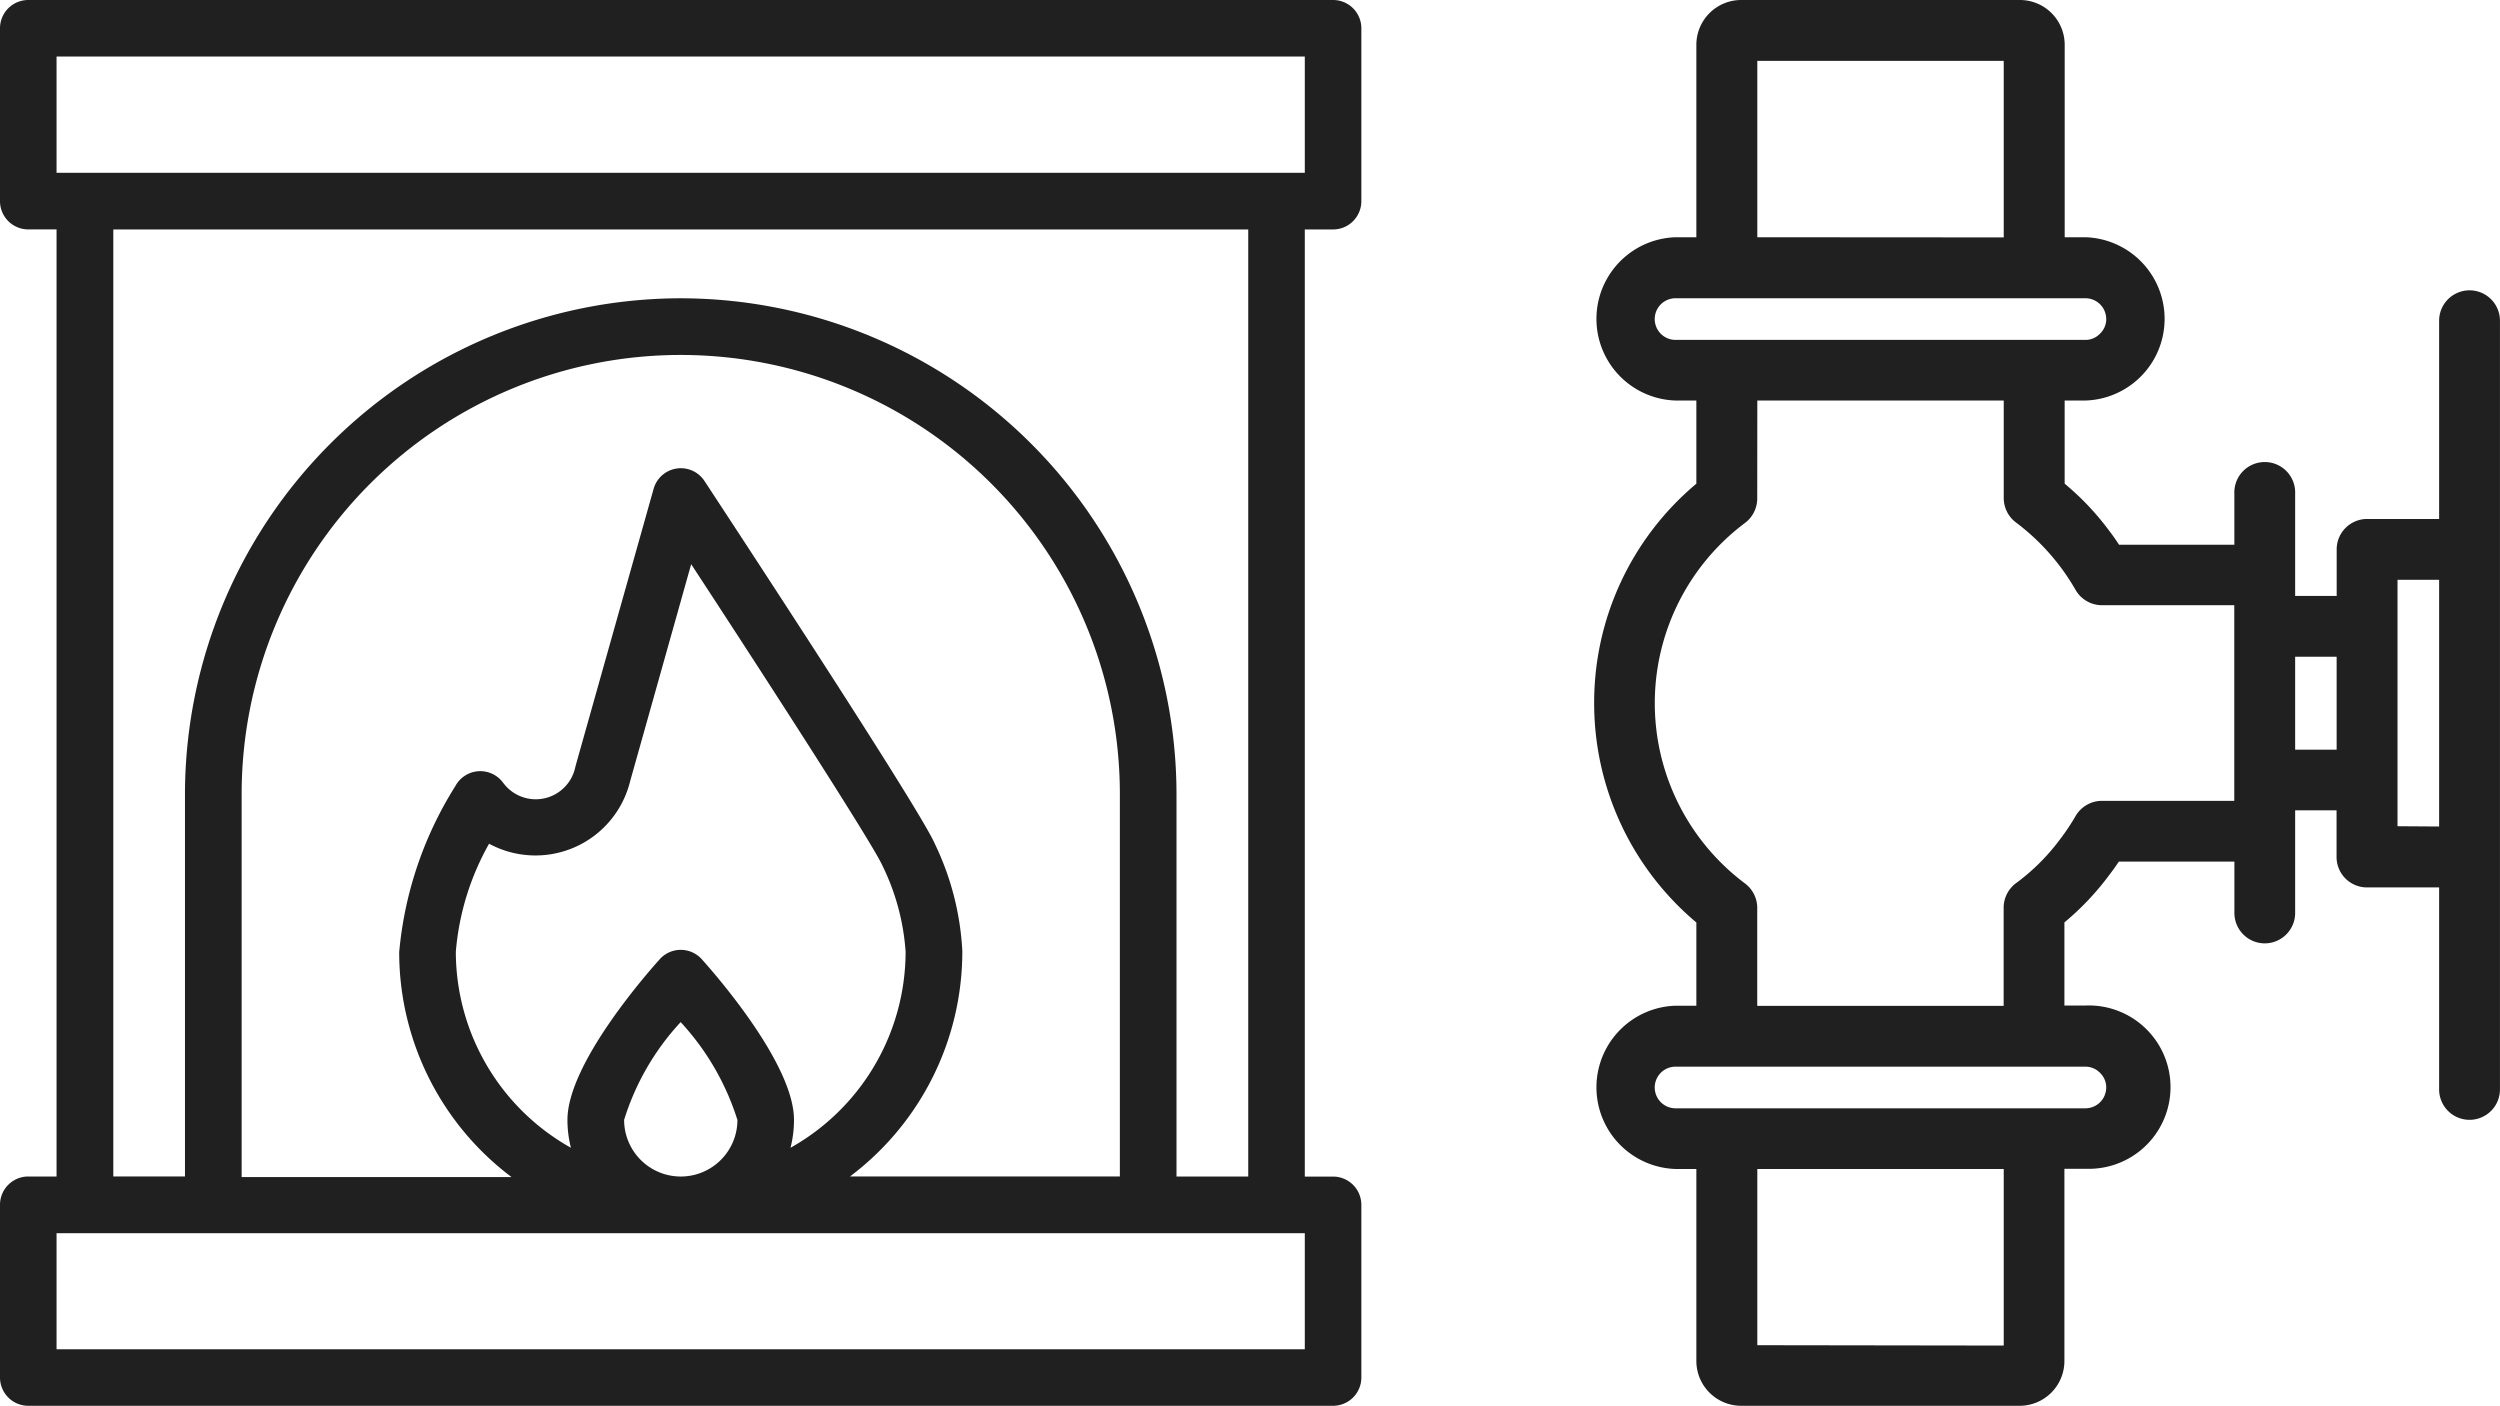 <svg id="icon-chem-gaz" xmlns="http://www.w3.org/2000/svg" xmlns:xlink="http://www.w3.org/1999/xlink" width="61.887" height="34.805" viewBox="0 0 61.887 34.805">
  <defs>
    <clipPath id="clip-path">
      <rect id="Rectangle_591" data-name="Rectangle 591" width="22.424" height="34.805" fill="#202020"/>
    </clipPath>
  </defs>
  <g id="XMLID_42_">
    <path id="XMLID_26_" d="M34,6.68a.7.7,0,0,0,.7-.7V1.7A.7.7,0,0,0,34,1H1.7a.7.7,0,0,0-.7.7V5.979a.7.7,0,0,0,.7.7h.7V30.124H1.7a.7.7,0,0,0-.7.7V35.1a.7.7,0,0,0,.7.7H34a.7.7,0,0,0,.7-.7V30.826a.7.7,0,0,0-.7-.7h-.7V6.68ZM33.3,34.4H2.4V31.527H33.3ZM17.852,8.384A12.287,12.287,0,0,0,5.579,20.657v9.467H3.805V6.68H31.9V30.124H30.124V20.657A12.287,12.287,0,0,0,17.852,8.384Zm.522,16.363a.7.7,0,0,0-1.044,0c-.381.425-2.283,2.613-2.283,3.975a2.8,2.8,0,0,0,.086.691,5.57,5.57,0,0,1-2.849-4.856,6.535,6.535,0,0,1,.823-2.671A2.413,2.413,0,0,0,16.6,20.335l1.51-5.369c1.989,3.04,4.522,6.969,4.741,7.476a5.717,5.717,0,0,1,.567,2.115,5.57,5.57,0,0,1-2.849,4.856,2.8,2.8,0,0,0,.086-.691C20.657,27.36,18.755,25.172,18.374,24.747Zm.881,3.975a1.4,1.4,0,1,1-2.805,0,6.29,6.29,0,0,1,1.4-2.42A6.392,6.392,0,0,1,19.254,28.722Zm5.568-4.165a6.932,6.932,0,0,0-.683-2.672c-.383-.885-5.158-8.151-5.7-8.977a.7.7,0,0,0-1.264.208C15.153,20.3,15.245,19.969,15.239,20a1,1,0,0,1-1.766.4l-.031-.04a.7.7,0,0,0-1.17.1,9.252,9.252,0,0,0-1.39,4.11,6.964,6.964,0,0,0,2.781,5.568H6.982V20.657a10.87,10.87,0,0,1,21.74,0v9.467H22.04A6.964,6.964,0,0,0,24.822,24.557ZM2.4,5.278V2.4H33.3V5.278Z" transform="translate(-1 -1)" fill="#202020"/>
  </g>
  <g id="Groupe_1381" data-name="Groupe 1381" transform="translate(39.463 0)">
    <g id="Groupe_1380" data-name="Groupe 1380" transform="translate(0 0)" clip-path="url(#clip-path)">
      <path id="Tracé_308" data-name="Tracé 308" d="M17.35,18.558H18.38v-2.3H17.35V14.753h1.031V13.6a.753.753,0,0,1,.753-.753h1.783V7.94a.753.753,0,0,1,1.506,0V26.968a.753.753,0,0,1-.753.753h0a.753.753,0,0,1-.753-.753v-5H19.131a.753.753,0,0,1-.753-.753V20.06H17.346ZM0,17.409a7.064,7.064,0,0,1,2.53-5.435V9.915H2.015a2.022,2.022,0,0,1,0-4.042H2.53V1.109A1.11,1.11,0,0,1,3.639,0h6.9a1.109,1.109,0,0,1,1.109,1.109V5.873h.515a2.022,2.022,0,0,1,0,4.042h-.516v2.058a6.678,6.678,0,0,1,1.114,1.181c.077.1.153.208.232.33h2.855V12.218a.753.753,0,1,1,1.505,0V22.6a.753.753,0,0,1-.753.753h0a.753.753,0,0,1-.751-.753V21.328H12.989c-.073.11-.151.22-.236.33a6.7,6.7,0,0,1-1.112,1.176v2.058h.515a2.022,2.022,0,1,1,.094,4.042h-.609V33.7A1.109,1.109,0,0,1,10.532,34.8H3.639A1.11,1.11,0,0,1,2.53,33.7V28.938H2.015a2.022,2.022,0,0,1,0-4.042H2.53V22.836A7.085,7.085,0,0,1,0,17.409m4.037-5.066a.756.756,0,0,1-.3.6,5.575,5.575,0,0,0,0,8.929.756.756,0,0,1,.3.6V24.9h6.1V22.462a.758.758,0,0,1,.307-.6,5.183,5.183,0,0,0,1.1-1.1,5.324,5.324,0,0,0,.373-.56.755.755,0,0,1,.655-.377h3.274V14.982H12.574a.755.755,0,0,1-.655-.376,5.519,5.519,0,0,0-1.474-1.67.756.756,0,0,1-.306-.6V9.915h-6.1Zm8.639,14.572a.492.492,0,0,0-.146-.349.505.505,0,0,0-.368-.161H2.015a.515.515,0,1,0,0,1.031H12.161a.516.516,0,0,0,.515-.515Zm0-19.016a.516.516,0,0,0-.515-.516H2.015a.515.515,0,1,0,0,1.031H12.161a.492.492,0,0,0,.355-.148.5.5,0,0,0,.161-.366Zm-2.537,25.41V28.938h-6.1V33.3Zm0-27.432V1.506h-6.1V5.873ZM20.917,20.46V14.353H19.887v6.1Z" transform="translate(0 0)" fill="#202020"/>
    </g>
  </g>
</svg>
